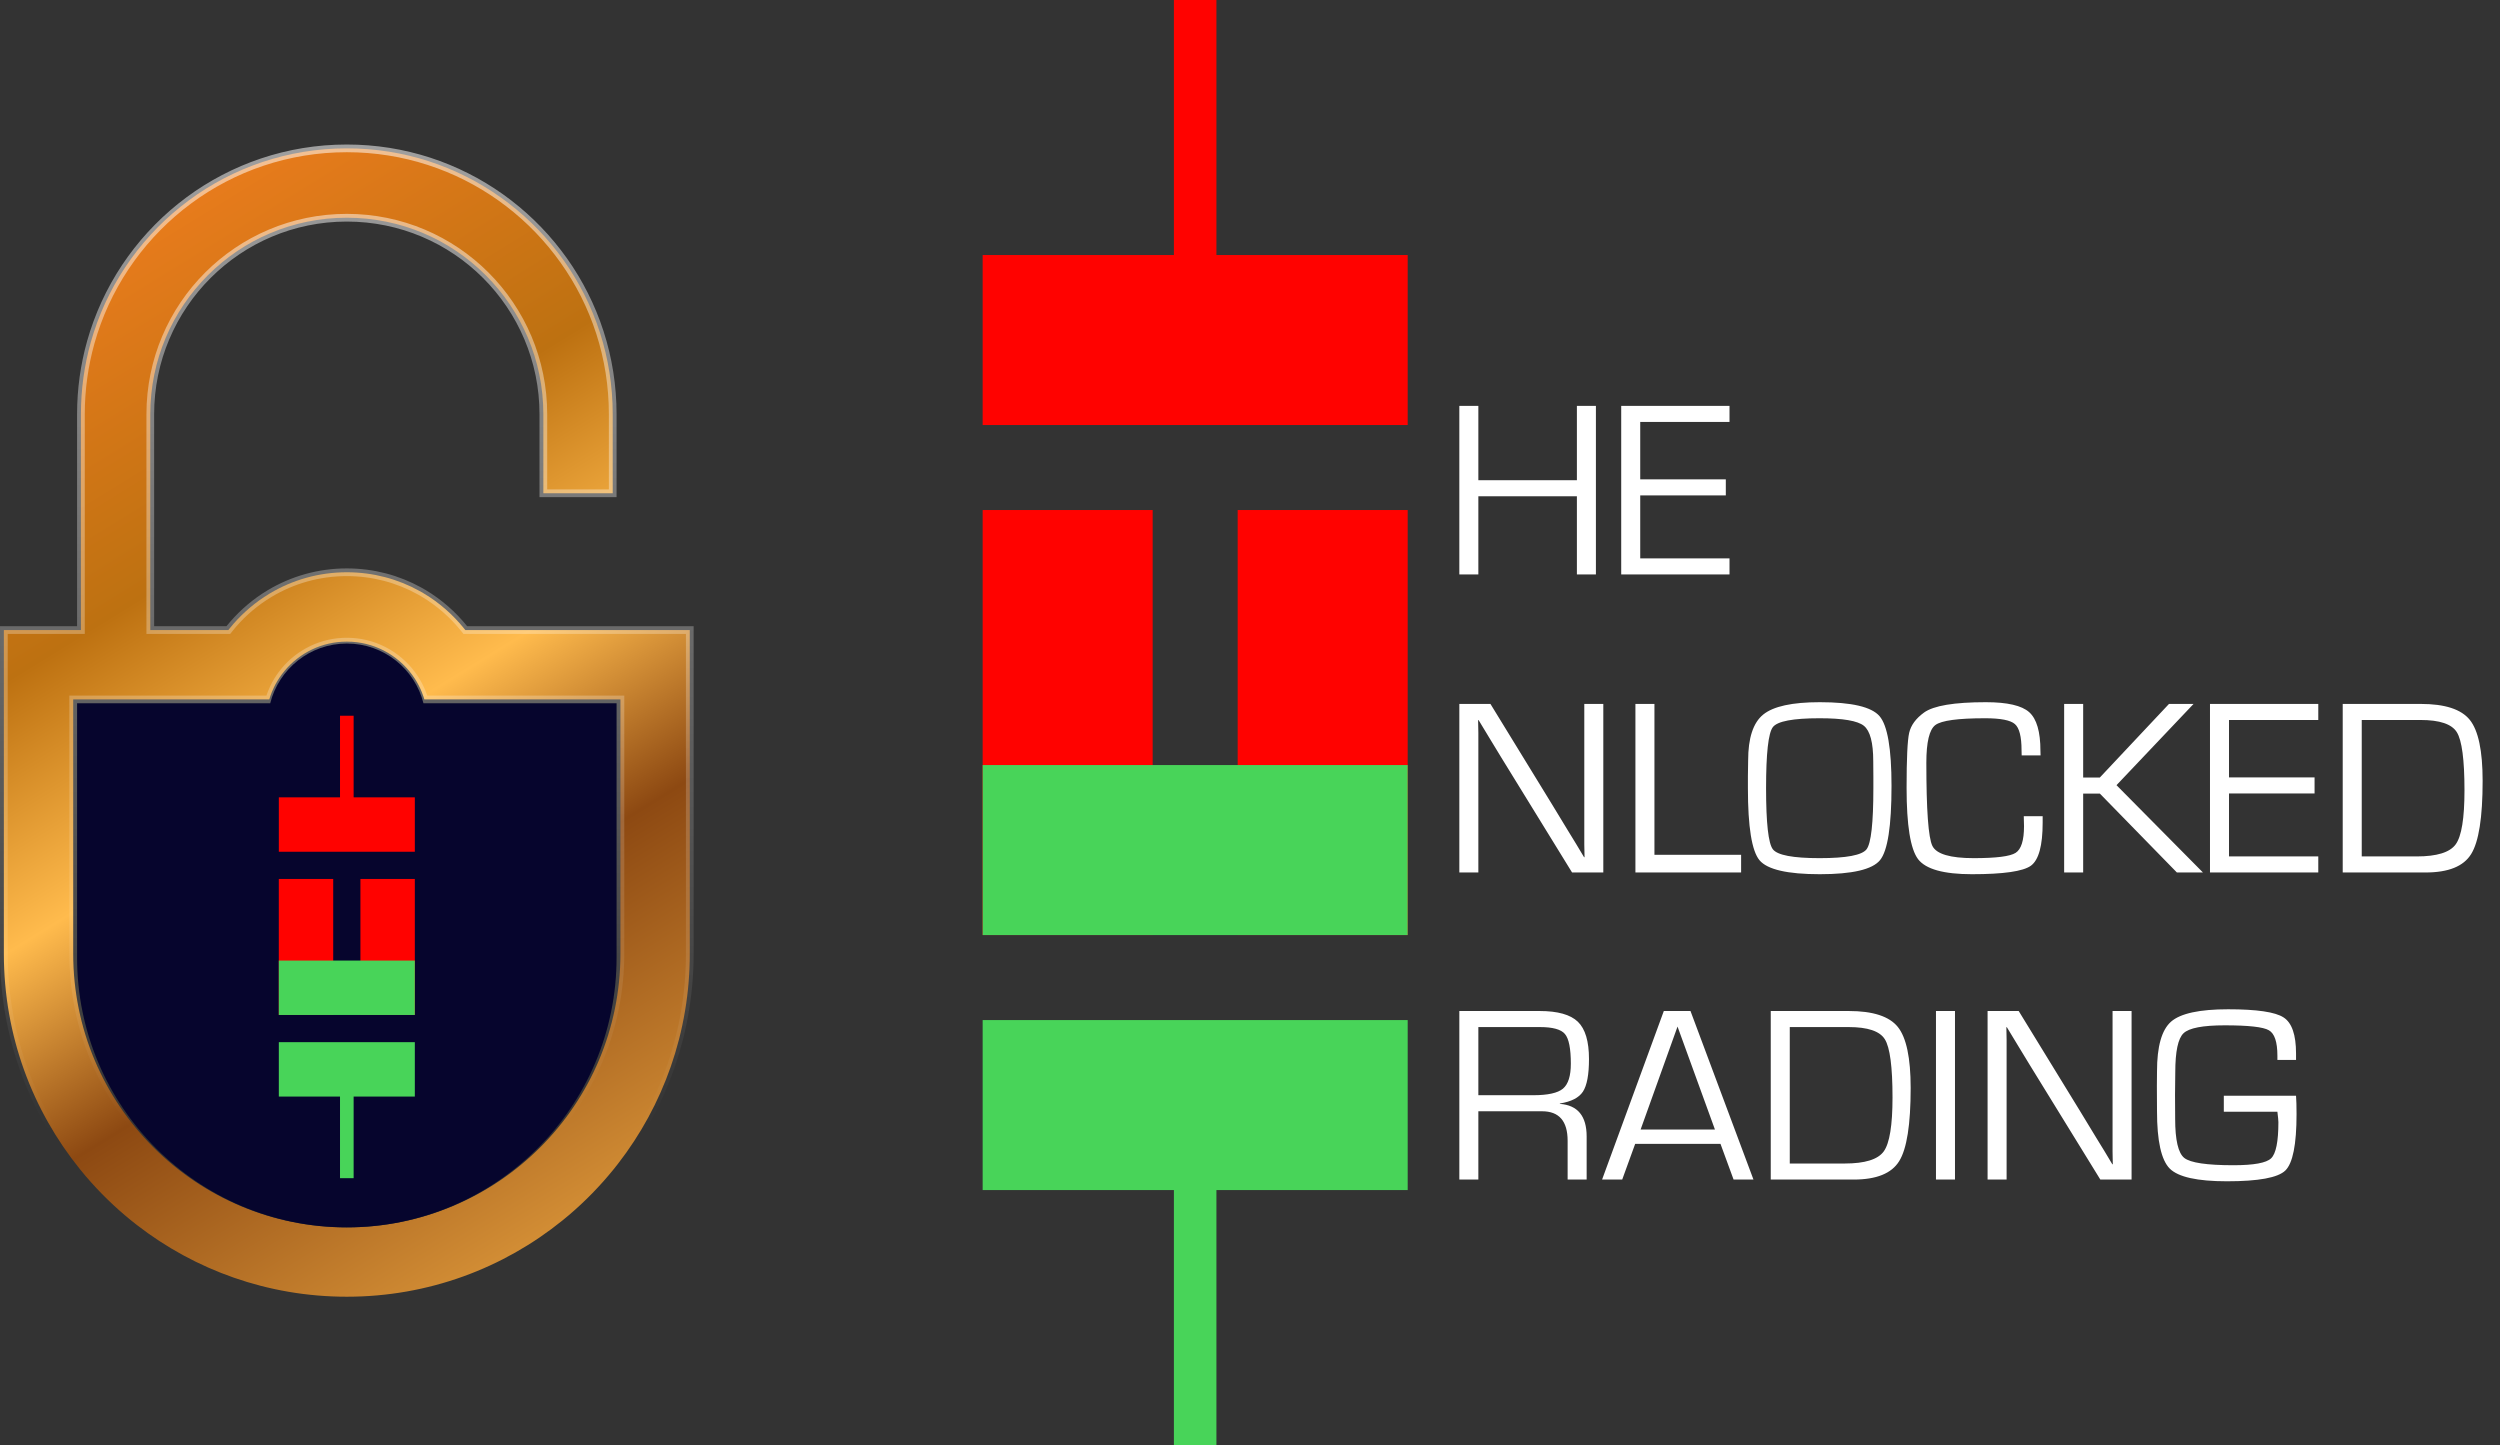 <svg xmlns="http://www.w3.org/2000/svg" width="173" height="100" viewBox="0 0 173 100" fill="none"><rect x="0" y="0" width="173" height="100" fill="#333333" stroke="none"/><path d="M110.437 28.087V39.751H109.121V34.342H102.302V39.751H100.986V28.087H102.302V33.231H109.121V28.087H110.437ZM113.504 29.198V33.171H119.426V34.282H113.504V38.64H119.682V39.751H112.188V28.087H119.682V29.198H113.504Z" fill="white"></path><path d="M100.986 81.626V69.962H106.54C107.793 69.962 108.676 70.21 109.189 70.705C109.702 71.201 109.958 72.061 109.958 73.286C109.958 74.362 109.818 75.114 109.539 75.542C109.26 75.963 108.728 76.237 107.941 76.362V76.388C109.178 76.479 109.796 77.231 109.796 78.644V81.626H108.48V78.942C108.48 77.581 107.89 76.9 106.711 76.9H106.275H102.302V81.626H100.986ZM102.302 75.789H106.104C107.107 75.789 107.79 75.638 108.155 75.337C108.52 75.029 108.702 74.454 108.702 73.611C108.702 72.557 108.565 71.87 108.292 71.551C108.024 71.232 107.446 71.073 106.557 71.073H102.302V75.789ZM119.058 79.156H113.154L112.257 81.626H110.864L115.136 69.962H116.982L121.34 81.626H119.964L119.058 79.156ZM118.674 78.165L116.085 71.038L113.53 78.165H118.674ZM122.536 81.626V69.962H127.937C129.606 69.962 130.737 70.329 131.329 71.064C131.921 71.799 132.218 73.206 132.218 75.285C132.218 77.815 131.953 79.504 131.423 80.352C130.899 81.201 129.848 81.626 128.27 81.626H122.536ZM123.852 80.515H127.655C129.05 80.515 129.95 80.236 130.355 79.677C130.759 79.119 130.962 77.874 130.962 75.943C130.962 73.824 130.785 72.483 130.432 71.919C130.084 71.355 129.247 71.073 127.92 71.073H123.852V80.515ZM135.285 69.962V81.626H133.969V69.962H135.285ZM147.505 69.962V81.626H145.343L140.455 73.687L139.66 72.38L139.267 71.731L138.874 71.081H138.84L138.849 71.517L138.857 71.961V72.833V81.626H137.541V69.962H139.694L143.958 76.917L145.069 78.746L145.625 79.652L146.172 80.566H146.206L146.197 80.13L146.189 79.686V78.814V69.962H147.505ZM153.888 75.824H158.886C158.909 76.126 158.921 76.55 158.921 77.097C158.921 79.199 158.661 80.501 158.143 81.002C157.63 81.498 156.286 81.745 154.11 81.745C152.053 81.745 150.732 81.452 150.145 80.865C149.558 80.273 149.265 78.948 149.265 76.892L149.256 75.174L149.265 74.14C149.265 72.414 149.59 71.266 150.239 70.697C150.894 70.127 152.21 69.842 154.187 69.842C156.169 69.842 157.448 70.03 158.023 70.406C158.599 70.776 158.886 71.608 158.886 72.901V73.346H157.596V73.055C157.596 72.104 157.4 71.517 157.007 71.295C156.619 71.067 155.602 70.953 153.956 70.953C152.435 70.953 151.484 71.135 151.102 71.5C150.72 71.859 150.529 72.762 150.529 74.209L150.512 75.755L150.521 77.421C150.521 78.891 150.732 79.794 151.153 80.13C151.581 80.466 152.714 80.634 154.554 80.634C155.961 80.634 156.83 80.475 157.16 80.156C157.496 79.837 157.665 79.002 157.665 77.652C157.665 77.544 157.642 77.305 157.596 76.934H153.888V75.824Z" fill="white"></path><path d="M110.949 48.712V60.376H108.787L103.9 52.437L103.105 51.13L102.712 50.48L102.319 49.831H102.285L102.293 50.267L102.302 50.711V51.583V60.376H100.986V48.712H103.139L107.403 55.667L108.514 57.496L109.069 58.402L109.616 59.316H109.65L109.642 58.88L109.633 58.436V57.564V48.712H110.949ZM114.487 48.712V59.154H120.485V60.376H113.171V48.712H114.487ZM125.929 48.592C128.133 48.592 129.512 48.914 130.064 49.558C130.617 50.201 130.893 51.811 130.893 54.386C130.893 57.16 130.628 58.872 130.099 59.521C129.569 60.17 128.179 60.495 125.929 60.495C123.69 60.495 122.3 60.173 121.759 59.53C121.223 58.886 120.955 57.222 120.955 54.539V53.719L120.972 52.617C120.972 51.067 121.32 50.011 122.015 49.447C122.716 48.877 124.02 48.592 125.929 48.592ZM125.92 49.703C124.074 49.703 122.995 49.908 122.681 50.318C122.368 50.728 122.212 52.135 122.212 54.539C122.212 56.949 122.368 58.359 122.681 58.769C122.995 59.179 124.074 59.384 125.92 59.384C127.771 59.384 128.854 59.179 129.167 58.769C129.48 58.359 129.637 56.949 129.637 54.539V53.779L129.629 52.677C129.629 51.389 129.412 50.572 128.979 50.224C128.546 49.877 127.526 49.703 125.92 49.703ZM140.045 56.479H141.352V56.923C141.352 58.513 141.082 59.507 140.54 59.906C139.999 60.299 138.638 60.495 136.456 60.495C134.502 60.495 133.26 60.148 132.73 59.453C132.201 58.752 131.936 57.109 131.936 54.522C131.936 52.5 131.995 51.23 132.115 50.711C132.235 50.187 132.577 49.72 133.141 49.31C133.801 48.831 135.228 48.592 137.422 48.592C138.908 48.592 139.908 48.823 140.421 49.284C140.939 49.746 141.198 50.637 141.198 51.959L141.207 52.275H139.9L139.891 51.916C139.891 50.976 139.737 50.372 139.43 50.105C139.128 49.837 138.441 49.703 137.37 49.703C135.49 49.703 134.342 49.86 133.927 50.173C133.511 50.486 133.303 51.355 133.303 52.779C133.303 56.055 133.442 57.974 133.722 58.538C134.001 59.102 134.955 59.384 136.584 59.384C138.134 59.384 139.099 59.262 139.481 59.017C139.868 58.772 140.062 58.157 140.062 57.171L140.045 56.479ZM144.155 48.712V53.804H145.309L150.094 48.712H151.794L146.462 54.334L152.444 60.376H150.641L145.309 54.915H144.155V60.376H142.839V48.712H144.155ZM154.247 49.823V53.796H160.168V54.907H154.247V59.265H160.425V60.376H152.931V48.712H160.425V49.823H154.247ZM162.116 60.376V48.712H167.517C169.186 48.712 170.317 49.079 170.909 49.814C171.502 50.549 171.798 51.956 171.798 54.035C171.798 56.565 171.533 58.254 171.003 59.102C170.479 59.951 169.428 60.376 167.85 60.376H162.116ZM163.432 59.265H167.235C168.631 59.265 169.531 58.986 169.935 58.427C170.34 57.869 170.542 56.624 170.542 54.693C170.542 52.574 170.365 51.233 170.012 50.669C169.664 50.105 168.827 49.823 167.5 49.823H163.432V59.265Z" fill="white"></path><path d="M97.412 17.648H84.176V0H81.234V17.648H68V29.412H97.412V17.648Z" fill="#FF0200"></path><path d="M97.412 82.353H84.176V100.001H81.234V82.353H68V70.589H97.412V82.353Z" fill="#48D459"></path><rect x="68" y="35.294" width="11.765" height="29.412" fill="#FF0200"></rect><rect x="85.647" y="35.294" width="11.765" height="29.412" fill="#FF0200"></rect><rect x="68" y="52.942" width="29.412" height="11.765" fill="#48D459"></rect><path d="M24 10.267C31.934 10.267 38.696 15.289 41.279 22.328L41.516 23.016C42.09 24.796 42.4 26.695 42.4 28.667V34.134H37.6V28.667C37.6 21.156 31.511 15.066 24 15.066C16.489 15.066 10.4 21.156 10.4 28.667V43.6H15.801L15.881 43.5C16.561 42.652 17.371 41.913 18.281 41.312L18.677 41.063C20.234 40.134 22.054 39.6 24 39.6C25.824 39.6 27.538 40.069 29.028 40.894L29.323 41.063C30.395 41.703 31.342 42.531 32.119 43.5L32.199 43.6H47.733V66C47.733 71.476 45.879 76.517 42.765 80.533L42.459 80.919C41.538 82.057 40.514 83.109 39.401 84.059L38.919 84.459H38.918C34.842 87.757 29.652 89.733 24 89.733C18.524 89.733 13.482 87.879 9.467 84.765L9.081 84.459C7.943 83.538 6.891 82.514 5.941 81.401L5.541 80.919C2.243 76.843 0.267 71.652 0.267 66V43.6H5.6V28.667C5.6 26.942 5.837 25.272 6.281 23.689L6.484 23.016C8.869 15.618 15.81 10.267 24 10.267ZM42.4 66C42.4 76.162 34.162 84.4 24 84.4C13.838 84.4 5.6 76.162 5.6 66V48.934H19.041L19.093 48.733C19.121 48.624 19.152 48.516 19.188 48.409L19.304 48.096C19.424 47.8 19.57 47.519 19.741 47.254L19.92 46.995C20.843 45.744 22.327 44.934 24 44.934C25.569 44.934 26.971 45.646 27.9 46.766L28.08 46.995C28.267 47.248 28.43 47.519 28.567 47.805L28.696 48.096C28.78 48.302 28.851 48.515 28.907 48.733L28.959 48.934H42.4V66ZM42.934 48.4H29.365C29.349 48.348 29.336 48.294 29.318 48.242L29.19 47.895C29.058 47.568 28.896 47.257 28.707 46.965L28.509 46.679C27.489 45.297 25.85 44.4 24 44.4C22.266 44.4 20.716 45.189 19.689 46.426L19.491 46.679C19.285 46.958 19.104 47.257 18.952 47.573L18.81 47.895C18.743 48.059 18.686 48.228 18.635 48.4H5.066V66C5.066 76.457 13.543 84.934 24 84.934C34.457 84.934 42.934 76.457 42.934 66V48.4Z" fill="url(#paint0_linear_73_1498)" stroke="url(#paint1_linear_73_1498)" stroke-width="0.533"></path><path d="M24.002 44.533C26.561 44.533 28.709 46.292 29.304 48.667H42.667V66.267C42.667 76.576 34.31 84.933 24.001 84.934C13.692 84.934 5.334 76.576 5.334 66.267V48.667H18.699C19.294 46.292 21.443 44.533 24.002 44.533Z" fill="#06052D"></path><path d="M28.706 55.176H24.471V49.529H23.529V55.176H19.295V58.941H28.706V55.176Z" fill="#FF0200"></path><path d="M28.706 75.882H24.471V81.53H23.529V75.882H19.295V72.118H28.706V75.882Z" fill="#48D459"></path><rect x="19.293" y="60.824" width="3.765" height="9.412" fill="#FF0200"></rect><rect x="24.941" y="60.824" width="3.765" height="9.412" fill="#FF0200"></rect><rect x="19.293" y="66.471" width="9.412" height="3.765" fill="#48D459"></rect><defs><linearGradient id="paint0_linear_73_1498" x1="-1.882" y1="15.882" x2="40.941" y2="85.294" gradientUnits="userSpaceOnUse"><stop stop-color="#F37E1F"></stop><stop offset="0.341" stop-color="#BD7111"></stop><stop offset="0.538" stop-color="#FFBB4D"></stop><stop offset="0.716" stop-color="#8D4912"></stop><stop offset="1" stop-color="#D79237"></stop></linearGradient><linearGradient id="paint1_linear_73_1498" x1="24" y1="10" x2="24" y2="78.333" gradientUnits="userSpaceOnUse"><stop stop-color="white" stop-opacity="0.53"></stop><stop offset="1" stop-color="white" stop-opacity="0"></stop></linearGradient></defs></svg>